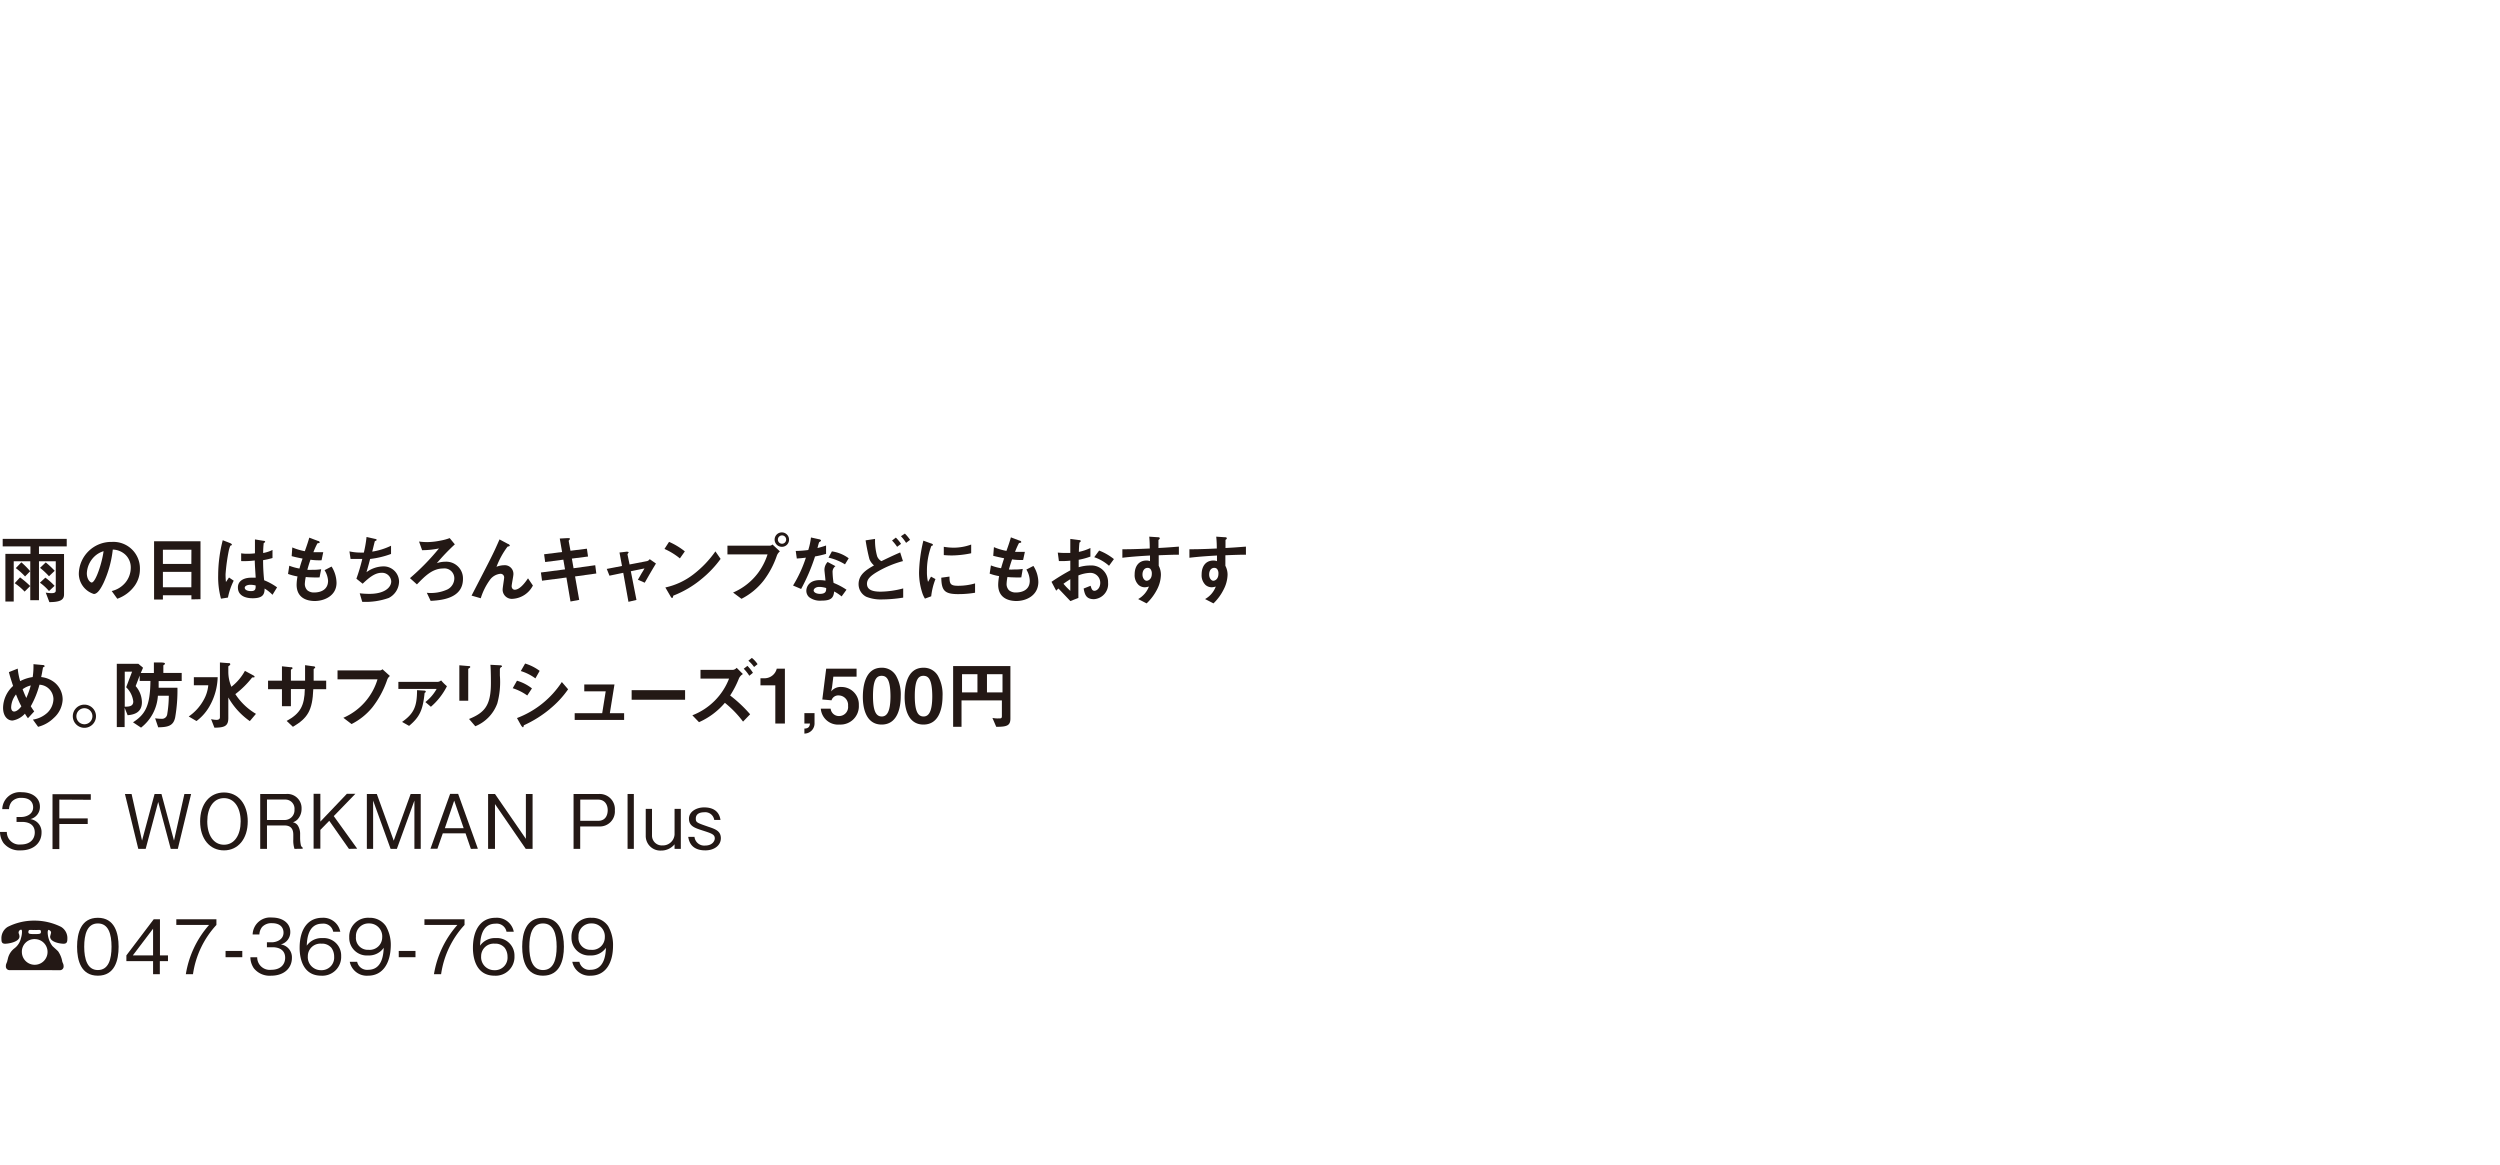 <svg xmlns="http://www.w3.org/2000/svg" viewBox="0 0 399 186"><defs><style>.cls-1{fill:#231815;}.cls-2{fill:none;}</style></defs><g id="レイヤー_2" data-name="レイヤー 2"><g id="テキスト"><path class="cls-1" d="M6.22,87.2v1.22h4v6.45c0,.89-.64,1.22-2.34,1.23L7.3,94.58a6.64,6.64,0,0,0,.9.09c.63,0,.7-.2.7-.45V89.58H6.22v6.21H4.83V89.58H2.19V96H.86v-7.6h4V87.2H.43V86H10.65v1.2Zm-1.4,6.33-.89.89a9.69,9.69,0,0,0-1.58-1.34l.85-.93A15.15,15.15,0,0,1,4.82,93.53Zm0-2.37L4,92a10.51,10.51,0,0,0-1.48-1.33l.89-.92A12.81,12.81,0,0,1,4.81,91.16Zm3,.81a11.48,11.48,0,0,0-1.43-1.34l.91-.87A13.9,13.9,0,0,1,8.73,91.1Zm0,2.36A7.76,7.76,0,0,0,6.37,93l.87-.81a10.28,10.28,0,0,1,1.47,1.31Z"/><path class="cls-1" d="M21.52,93.45a5.77,5.77,0,0,1-2.8,2.11l-.89-1.23A4.05,4.05,0,0,0,20,93a3.77,3.77,0,0,0,.87-2.38,2.8,2.8,0,0,0-.87-2.1,3.08,3.08,0,0,0-2-.81,17.09,17.09,0,0,1-1.48,5.34c-.36.74-.91,1.75-1.54,1.75a3.41,3.41,0,0,1-2.4-3.22,5.18,5.18,0,0,1,5.29-5.09,4.23,4.23,0,0,1,4.46,4.37A4.51,4.51,0,0,1,21.52,93.45Zm-6.46-4.62a3.94,3.94,0,0,0-1.2,2.67c0,1,.56,1.47.77,1.47.63,0,1.66-3.13,1.9-5A3.59,3.59,0,0,0,15.06,88.83Z"/><path class="cls-1" d="M30.55,95.66V95H26v.69H24.59v-9.3H32v9.24Zm0-7.92H26V90h4.54Zm0,3.53H26v2.46h4.54Z"/><path class="cls-1" d="M36.38,95.37l-1.11.18a12.91,12.91,0,0,1-.45-3.72,22.6,22.6,0,0,1,.73-5.61l1.16.45s.29.12.29.24A.11.11,0,0,1,37,87l-.23.09a4,4,0,0,0-.26.82A30,30,0,0,0,36,91.63a11.92,11.92,0,0,0,.06,1.26l.49-.72.75.51A10.74,10.74,0,0,0,36.38,95.37Zm7.11-.44a6.41,6.41,0,0,0-1.26-1c0,.92-.27,1.55-1.9,1.55-.34,0-2.36,0-2.36-1.73,0-1.08,1-1.55,2.11-1.55.24,0,.49,0,.73,0-.09-1.43-.13-1.93-.15-2.75a13.35,13.35,0,0,1-2.17.1l0-1.24a6,6,0,0,0,1.08.07,8.81,8.81,0,0,0,1.12-.07c0-.9,0-1,0-2.22l1.34.22c.25,0,.29.1.29.17s-.11.12-.23.19A14.31,14.31,0,0,0,42,88.26a5.37,5.37,0,0,0,1.49-.49v1.29a12.39,12.39,0,0,1-1.5.34,29.41,29.41,0,0,0,.17,3.21,9.6,9.6,0,0,1,2.06,1.13ZM40,93.33c-.56,0-.94.2-.94.48s.34.53,1,.53.77-.28.74-.9A3.74,3.74,0,0,0,40,93.33Z"/><path class="cls-1" d="M50.24,95.92c-1.16,0-2.9-.41-2.9-2.61A8.27,8.27,0,0,1,47.48,92a8.54,8.54,0,0,1-1.51-.4l.2-1.31a8.47,8.47,0,0,0,1.62.45c.12-.42.23-.81.5-1.59-.75-.15-1.06-.21-1.74-.39l.1-1.39a9.31,9.31,0,0,0,2,.6c.36-1,.54-1.55.71-2.16l1.38.52c.1,0,.28.09.28.23s-.17.1-.36.16a12.08,12.08,0,0,0-.64,1.41c.6,0,.88,0,1.57,0l-.27,1.29a9.81,9.81,0,0,1-1.77-.09c-.14.41-.29.84-.5,1.61a5.5,5.5,0,0,0,.79,0,8.27,8.27,0,0,0,1.42-.09L51,92.15a10.62,10.62,0,0,1-1.14,0,10,10,0,0,1-1.06-.06,7.1,7.1,0,0,0-.15,1.11,1.44,1.44,0,0,0,.39,1,1.61,1.61,0,0,0,1.12.36c1,0,2.2-.42,2.2-1.87A3.66,3.66,0,0,0,51.8,91l1.12-.58a5,5,0,0,1,.79,2.6C53.71,95.09,51.75,95.92,50.24,95.92Z"/><path class="cls-1" d="M62.05,95.43a11,11,0,0,1-4.24.62l-.4-1.36a13.4,13.4,0,0,0,1.56.09c2.37,0,3.47-1,3.47-2a1.46,1.46,0,0,0-1.56-1.36c-1.11,0-2.09.88-3,1.74l-1-.8a28.27,28.27,0,0,0,.94-3.15c-.26,0-.52,0-.75,0s-.64,0-1.12,0L55.77,88a8.09,8.09,0,0,0,1.68.19c.22,0,.43,0,.62,0a18.77,18.77,0,0,0,.43-2.49l1.37.31c.08,0,.25.07.25.16s-.16.13-.3.21c-.06.23-.35,1.41-.41,1.66a10.73,10.73,0,0,0,3-.94v1.31a14.12,14.12,0,0,1-3.34.8c-.09.37-.34,1.32-.58,2.11a4.66,4.66,0,0,1,2.54-.92,2.47,2.47,0,0,1,2.66,2.42A3,3,0,0,1,62.05,95.43Z"/><path class="cls-1" d="M68.73,95.9l-.61-1.29a6.35,6.35,0,0,0,3.3-.54,2,2,0,0,0,1.09-1.79,1.58,1.58,0,0,0-1.79-1.55c-1.77,0-3,1.34-4.18,2.54l-1.11-1a37.05,37.05,0,0,0,4.63-4.74,13.43,13.43,0,0,1-2.69.28l-.49-1.38a10.21,10.21,0,0,0,1.3.09,11.19,11.19,0,0,0,2.12-.24,8,8,0,0,0,1.47-.4l.82,1a33.08,33.08,0,0,0-2.87,3,4.28,4.28,0,0,1,1.35-.23,2.67,2.67,0,0,1,2.82,2.75C73.89,95.63,70.17,95.81,68.73,95.9Z"/><path class="cls-1" d="M81.86,95.57a1.47,1.47,0,0,1-1.64-1.47c0-.3.24-1.69.24-1.89a.57.57,0,0,0-.62-.63,2.35,2.35,0,0,0-1.6.9,10,10,0,0,0-1.51,3l-1.47-.42c2.89-5.59,3.19-6.18,3.73-7.33.4-.88.57-1.26.73-1.64l1.35.72c.07,0,.29.14.29.26a.13.13,0,0,1-.1.11l-.26.07a13,13,0,0,0-1.76,3.21,3.46,3.46,0,0,1,1.2-.25,1.38,1.38,0,0,1,1.5,1.45c0,.28-.28,1.6-.28,1.9s.19.56.49.56c.83,0,1.68-1.17,2.12-1.82l.78,1.15A3.88,3.88,0,0,1,81.86,95.57Z"/><path class="cls-1" d="M91.78,92l.66,3.74L91.05,96l-.65-3.83-3.89.51-.18-1.31,3.85-.5-.27-1.55-2.9.38-.17-1.24,2.87-.36-.37-2.15,1.26-.07c.26,0,.36,0,.36.12s-.21.26-.2.32l.29,1.58,2.62-.33.18,1.25-2.58.33.27,1.54L95,90.21l.17,1.32Z"/><path class="cls-1" d="M102.9,93l-1.09-.47c.2-.35.24-.42.57-1,.23-.37.26-.41.48-.81l-2.18.45.9,4.58-1.28.3-.83-4.63-2.2.46-.43-1.08,2.43-.47-.4-2.15,1.14-.13c.06,0,.31,0,.31.11s0,0-.09.17a.25.25,0,0,0-.08.17l.33,1.59,2.8-.54a.73.73,0,0,0,.41-.31l1,.7C104.13,90.86,103.73,91.55,102.9,93Z"/><path class="cls-1" d="M108.51,89.12a10.82,10.82,0,0,0-2.46-1.51l.73-1.13A11.12,11.12,0,0,1,109.3,88ZM112,92.38a16.21,16.21,0,0,1-4.53,2.68c-.06.16-.08.37-.18.37s-.18-.07-.26-.23l-.84-1.44a11.22,11.22,0,0,0,4.45-2.07A16.67,16.67,0,0,0,114.18,88l.83,1.2A17,17,0,0,1,112,92.38Z"/><path class="cls-1" d="M124,88.64a14.11,14.11,0,0,1-2.11,4,10.56,10.56,0,0,1-3.55,2.93L117,94.57a9.78,9.78,0,0,0,4-3.15,10.17,10.17,0,0,0,1.5-2.94h-6.4V87.09h6.79a.65.65,0,0,0,.4-.19L124.47,88A1.63,1.63,0,0,0,124,88.64Zm.81-1.37a1.15,1.15,0,1,1,1.12-1.15A1.13,1.13,0,0,1,124.79,87.27Zm0-1.82a.67.67,0,0,0-.66.67.66.66,0,1,0,1.32,0A.66.66,0,0,0,124.79,85.45Z"/><path class="cls-1" d="M130.08,88.81A30,30,0,0,1,127.86,94l-1.29-.55A20.47,20.47,0,0,0,128.62,89c-.55.07-.88.1-1.45.14L127,87.93a16.72,16.72,0,0,0,2-.15,10.62,10.62,0,0,0,.43-2l1.31.29c.06,0,.29.07.29.2s-.21.19-.28.26-.24.78-.28.94c.7-.18,1.06-.3,1.37-.41v1.34A17.08,17.08,0,0,1,130.08,88.81Zm4.24,6.38a6.31,6.31,0,0,0-1.19-.79c-.1,1-.46,1.46-2,1.46a2.86,2.86,0,0,1-2-.56,1.38,1.38,0,0,1-.44-1c0-.65.46-1.71,2.12-1.71a5.44,5.44,0,0,1,.93.08c0-.28-.16-1.5-.16-1.75a1.82,1.82,0,0,1,.51-1.23l1.25.67a1.11,1.11,0,0,0-.46,1,12.58,12.58,0,0,0,.16,1.67,10.74,10.74,0,0,1,2.06,1.09Zm-3.55-1.52c-.62,0-.91.33-.91.57s.34.54,1,.54c1,0,1-.5,1-.93A3.93,3.93,0,0,0,130.77,93.67Zm4.09-3.6A8.47,8.47,0,0,0,132.23,89l.54-1a5.89,5.89,0,0,1,2.68,1.1Z"/><path class="cls-1" d="M140.8,95.67a6.17,6.17,0,0,1-2.55-.43,2.25,2.25,0,0,1-1.22-2c0-1.55,1.24-2.3,2.46-3a2.65,2.65,0,0,1-.73-1,30.32,30.32,0,0,1-.61-3l1.51-.23A9.06,9.06,0,0,0,140,88.8a1.56,1.56,0,0,0,.67.76c.71-.34,1.61-.79,3-1.39l.44,1.38a16.49,16.49,0,0,0-4.36,1.87c-.79.51-1.38,1-1.38,1.75,0,1,.94,1.26,2.19,1.26a14.62,14.62,0,0,0,3.59-.52v1.47A22.38,22.38,0,0,1,140.8,95.67Zm2.38-8.4a7,7,0,0,0-.81-1l.61-.47a6.52,6.52,0,0,1,.83,1Zm1.43-.63a6.58,6.58,0,0,0-.82-1.06l.63-.42a7,7,0,0,1,.83,1Z"/><path class="cls-1" d="M148.62,95.17l-1,.37a4.21,4.21,0,0,1-.45-1,10.45,10.45,0,0,1-.49-3.15,22.34,22.34,0,0,1,.18-2.37,23.59,23.59,0,0,1,.51-2.73l1.22.44c.08,0,.31.12.31.22a.15.15,0,0,1-.06.11l-.2.08a11.37,11.37,0,0,0-.7,4.09,6.49,6.49,0,0,0,.17,1.64c.14-.25.22-.37.48-.84l.71.39A10.65,10.65,0,0,0,148.62,95.17Zm4.29-.35c-2.18,0-2.64-.59-2.68-2.62l1.31-.18c0,1.14.13,1.47,1.34,1.47a9.71,9.71,0,0,0,2.74-.38V94.6A15.91,15.91,0,0,1,152.91,94.82Zm-1-6.17c-.1,0-.65,0-1.28-.06V87.27a9.88,9.88,0,0,0,1.53.14,8.19,8.19,0,0,0,2.84-.5V88.3A15.84,15.84,0,0,1,152,88.65Z"/><path class="cls-1" d="M162.22,95.92c-1.17,0-2.91-.41-2.91-2.61a8.17,8.17,0,0,1,.15-1.36,8.32,8.32,0,0,1-1.51-.4l.2-1.31a8.28,8.28,0,0,0,1.62.45c.12-.42.23-.81.49-1.59-.74-.15-1-.21-1.74-.39l.11-1.39a9,9,0,0,0,2,.6c.36-1,.54-1.55.71-2.16l1.37.52c.1,0,.28.09.28.23s-.17.1-.36.16a12,12,0,0,0-.63,1.41c.6,0,.87,0,1.57,0l-.28,1.29a9.68,9.68,0,0,1-1.76-.09c-.15.41-.29.84-.51,1.61a5.66,5.66,0,0,0,.8,0,8.09,8.09,0,0,0,1.41-.09L163,92.15a10.62,10.62,0,0,1-1.14,0,10.21,10.21,0,0,1-1.07-.06,7.15,7.15,0,0,0-.14,1.11,1.43,1.43,0,0,0,.38,1,1.65,1.65,0,0,0,1.13.36c1,0,2.19-.42,2.19-1.87a3.66,3.66,0,0,0-.54-1.79l1.12-.58a4.92,4.92,0,0,1,.79,2.6C165.68,95.09,163.73,95.92,162.22,95.92Z"/><path class="cls-1" d="M167.82,92.86a33.51,33.51,0,0,1,3-1.83V89.48a12.53,12.53,0,0,1-1.82.06l-.18-1.35a10.89,10.89,0,0,0,1.17.06c.3,0,.48,0,.83,0,0-1.36,0-1.46,0-2.24l1.33.18c.34,0,.34.13.34.19s-.18.19-.21.23a14.46,14.46,0,0,0-.09,1.47,7.81,7.81,0,0,0,1.84-.62v1.37a11.17,11.17,0,0,1-1.87.51v1.19a6.44,6.44,0,0,1,1.85-.28A2.67,2.67,0,0,1,176.85,93a2.42,2.42,0,0,1-2.25,2.63c-1.31,0-1.48-.82-1.65-1.7l1.11-.44c.15.49.24.8.62.8s.92-.43.92-1.27a1.58,1.58,0,0,0-1.67-1.59,5.51,5.51,0,0,0-1.82.41c0,1.91,0,2.13,0,3.59l-1.28.5-1.9-2a3,3,0,0,0-.36.35Zm3-.42c-.33.21-.58.36-1.09.73a11.17,11.17,0,0,0,1.09,1.13ZM177,90.3a6.86,6.86,0,0,0-2.36-1.37l.78-1.06a8.79,8.79,0,0,1,2.36,1.36Z"/><path class="cls-1" d="M184.93,88.62V90.3a3.05,3.05,0,0,1,.35,1.46,5.34,5.34,0,0,1-.61,2.31A8.18,8.18,0,0,1,183,96.3l-1.35-.69a3.86,3.86,0,0,0,1.72-2,2.58,2.58,0,0,1-.65.12,1.52,1.52,0,0,1-1-.37,2.16,2.16,0,0,1-.63-1.67c0-1.32.66-2.23,1.89-2.23a1.6,1.6,0,0,1,.56.1l0-.9c-1.07.06-2.88.17-4.41.36V87.66c.82,0,1.85,0,4.37-.12,0-.37,0-1-.08-1.89l1.33.09c.27,0,.34.05.34.17s0,.1-.1.18-.1.09-.1.14v1.23c1.67-.09,2-.13,3.26-.22v1.29C187.28,88.53,186.49,88.56,184.93,88.62ZM183.6,90.8a.63.63,0,0,0-.44-.17c-.48,0-.82.42-.82,1.06s.38,1,.66,1,.83-.26.83-1.11A1.13,1.13,0,0,0,183.6,90.8Z"/><path class="cls-1" d="M195.57,88.62V90.3a3.05,3.05,0,0,1,.35,1.46,5.41,5.41,0,0,1-.62,2.31,8,8,0,0,1-1.63,2.23l-1.34-.69a3.8,3.8,0,0,0,1.71-2,2.44,2.44,0,0,1-.64.12,1.55,1.55,0,0,1-1-.37,2.15,2.15,0,0,1-.62-1.67c0-1.32.66-2.23,1.88-2.23a1.61,1.61,0,0,1,.57.1l0-.9c-1.06.06-2.88.17-4.4.36V87.66c.82,0,1.85,0,4.37-.12,0-.37,0-1-.09-1.89l1.33.09c.28,0,.35.05.35.17s0,.1-.11.18-.09.09-.09.14v1.23c1.67-.09,2-.13,3.26-.22v1.29C197.92,88.53,197.13,88.56,195.57,88.62Zm-1.33,2.18a.63.63,0,0,0-.45-.17c-.48,0-.81.42-.81,1.06s.38,1,.66,1,.82-.26.82-1.11A1.13,1.13,0,0,0,194.24,90.8Z"/><path class="cls-1" d="M8.58,114.59A5.5,5.5,0,0,1,6.08,116l-.83-1.15a4.37,4.37,0,0,0,2.28-1.07,3.11,3.11,0,0,0,1-2.23,2.34,2.34,0,0,0-2.23-2.27,14.61,14.61,0,0,1-1.39,3.44c.23.37.35.55.55.82l-1,1.09a6.61,6.61,0,0,1-.48-.73A3.45,3.45,0,0,1,2,115c-.84,0-1.51-.75-1.51-2.05a4.81,4.81,0,0,1,1.6-3.47c-.33-1-.51-1.57-.67-2.21l1.41-.56a10.2,10.2,0,0,0,.39,2,6.09,6.09,0,0,1,2-.65A12.22,12.22,0,0,0,5.34,106l1.39.13c.11,0,.38,0,.38.18s-.05.08-.17.17-.09.07-.09.12c-.15.84-.16.92-.28,1.46a4.1,4.1,0,0,1,2.17.89A3.52,3.52,0,0,1,10,111.64,4.17,4.17,0,0,1,8.58,114.59Zm-6-3.79a3.51,3.51,0,0,0-.8,2.09c0,.34.14.67.47.67.5,0,1-.61,1.16-.83C3.12,112.19,2.93,111.77,2.54,110.8ZM3.61,110c.17.45.35.89.59,1.4a14,14,0,0,0,.71-2A3.62,3.62,0,0,0,3.61,110Z"/><path class="cls-1" d="M15.32,114.31a1.85,1.85,0,1,1-3.7,0,1.85,1.85,0,0,1,3.7,0Zm-3.13,0a1.28,1.28,0,0,0,2.56,0,1.28,1.28,0,0,0-2.56,0Z"/><path class="cls-1" d="M25.32,108.7c0,.58,0,.84,0,1.06h3a25.19,25.19,0,0,1-.36,4.72c-.28,1.4-1.2,1.57-2.71,1.6l-.49-1.44a7.83,7.83,0,0,0,1,.08.84.84,0,0,0,.92-.68,18.16,18.16,0,0,0,.26-3H25.2a7,7,0,0,1-2.69,5.09l-1.28-.85c2-1.29,2.73-2.67,2.78-6.6H22.29v-.86c-.25.67-.28.77-.64,1.68a4,4,0,0,1,1,2.56c0,1.71-1.3,2-2.28,2.09l-.48-1.2v3.09H18.64V105.94h3.44l.75.63c-.16.37-.19.43-.36.84h2.09v-1.68h1c.2,0,.76,0,.76.17s0,.1-.13.19-.12.12-.12.17v1.14H29v1.29Zm-5.19,1,.95-2.5H19.91v5.59c.74,0,1.36-.08,1.36-.83A3.73,3.73,0,0,0,20.13,109.68Z"/><path class="cls-1" d="M33.6,112.42a7.72,7.72,0,0,1-2.24,2.66l-1.24-.73a7.66,7.66,0,0,0,2.38-2.63,5.79,5.79,0,0,0,.74-2.35h-2.3v-1.29h3.8A9.82,9.82,0,0,1,33.6,112.42Zm6.27,2.67a11.64,11.64,0,0,1-3.43-3.77v3.29c0,1.32-.67,1.51-2.22,1.53l-.53-1.37a3.55,3.55,0,0,0,.87.12c.29,0,.54-.1.54-.41v-8.75l1.24.1c.28,0,.4,0,.4.18s0,.1-.14.21-.16.12-.16.17v.91a6.12,6.12,0,0,0,.49,2.31,8.16,8.16,0,0,0,2.16-2.54l1.19.64c.24.13.35.2.35.3s-.1.1-.12.1c-.23,0-.26,0-.32.08a14.66,14.66,0,0,1-2.63,2.59,9.89,9.89,0,0,0,3.29,3.15Z"/><path class="cls-1" d="M50,110c-.13,3.42-.92,4.62-3.25,6l-1-.94c2.17-1.18,2.85-2.41,2.9-5.09H46.43v2.74H45V110H42.78v-1.37H45v-2.29l1.32.14c.27,0,.36,0,.36.17s0,.07-.1.12-.15.12-.15.18v1.68h2.26c0-.91,0-1.71,0-2.47l1.23.17c.1,0,.38,0,.38.19s0,.08-.11.14-.11.1-.13.16v1.81h2V110Z"/><path class="cls-1" d="M61.81,108.45a14.9,14.9,0,0,1-2.41,4.48,10.3,10.3,0,0,1-3.29,2.63l-1.31-1a9.74,9.74,0,0,0,5.45-6.14H53.87V107h6.77a.65.65,0,0,0,.4-.19l1.19,1.08A1.35,1.35,0,0,0,61.81,108.45Z"/><path class="cls-1" d="M68.77,112.8l-.88-.75a7.09,7.09,0,0,0,1.8-2.1H63.58v-1.12h6.17a.92.92,0,0,0,.65-.24,7.78,7.78,0,0,0,.93.93A10.62,10.62,0,0,1,68.77,112.8Zm-1-2.23c-.28,2.74-.77,3.85-2.48,5.28l-1.12-.63c1.86-1.31,2.39-2.43,2.39-5.07l1.16.07c.12,0,.23.06.23.14S67.91,110.51,67.82,110.57Z"/><path class="cls-1" d="M74.93,106.6c-.18.13-.2.15-.2.18v5.06H73.31v-5.66l1.42.12c.1,0,.32,0,.32.13S75,106.55,74.93,106.6Zm5-.08c-.15.15-.15.19-.15.53,0,.1,0,.64,0,.76a13,13,0,0,1-.41,4.45,6.25,6.25,0,0,1-3.51,3.65l-1-1.16c2.46-1,3.49-2.12,3.49-5.74,0-.29,0-2-.08-2.91l1.54.08c.06,0,.3,0,.3.16S80,106.42,79.9,106.52Z"/><path class="cls-1" d="M84.15,111a8.31,8.31,0,0,0-2.32-1.16l.68-1.2a7.14,7.14,0,0,1,2.39,1.23Zm3.63,2.14a18.43,18.43,0,0,1-4.12,2.59.19.19,0,0,0-.09.13c0,.17-.07.21-.12.21s-.25-.22-.3-.32l-.64-1.15a14.83,14.83,0,0,0,7.16-5.75l1,1.16A15.27,15.27,0,0,1,87.78,113.13Zm-2.33-4.87a7.73,7.73,0,0,0-2.33-1.17l.69-1.2a7.55,7.55,0,0,1,2.32,1.17Z"/><path class="cls-1" d="M91.72,114.9v-1.07h4.39l.56-3.49H93.25v-1.1h4.82l-.74,4.59h2.28v1.07Z"/><path class="cls-1" d="M100.81,111.68v-1.53h8.53v1.53Z"/><path class="cls-1" d="M118.59,115.17a16.72,16.72,0,0,0-2.9-3,11.52,11.52,0,0,1-4.13,3.09l-1.06-1.1a10.21,10.21,0,0,0,5.86-5.86H111.8v-1.39H117a.94.94,0,0,0,.57-.33l1,1a1.53,1.53,0,0,0-.66.76,15.25,15.25,0,0,1-1.38,2.66,21.29,21.29,0,0,1,3.19,3Zm1-7.32a6.64,6.64,0,0,0-.89-1.12l.59-.46a6.71,6.71,0,0,1,.88,1.11Zm.76-1.4a5.43,5.43,0,0,0-.91-1L120,105a4.45,4.45,0,0,1,.91,1Z"/><path class="cls-1" d="M123.74,115.48v-6.1h-2.37v-1.13h.69a2,2,0,0,0,1.91-1.53h1.3v8.76Z"/><path class="cls-1" d="M130,113.82v1.56a1.62,1.62,0,0,1-1.62,1.7v-.8c.82,0,.86-.55.89-.8h-.89v-1.66Z"/><path class="cls-1" d="M134,115.64a2.76,2.76,0,0,1-3-2.54h1.57a1.32,1.32,0,0,0,1.37,1.18,1.44,1.44,0,0,0,1.41-1.62,1.52,1.52,0,0,0-1.51-1.67,1.12,1.12,0,0,0-1.13.78l-1.47-.13.62-4.92h4.85V108H133l-.21,1.72-.14.63a1.94,1.94,0,0,1,1.63-.71,2.78,2.78,0,0,1,2.79,2.89A2.93,2.93,0,0,1,134,115.64Z"/><path class="cls-1" d="M140.71,115.64c-2.78,0-3-3.26-3-4.38,0-1.44.25-4.69,3-4.69a2.58,2.58,0,0,1,2.3,1.28,6.07,6.07,0,0,1,.75,3.25C143.76,112.2,143.58,115.64,140.71,115.64Zm0-7.78c-.81,0-1.38.59-1.38,3.24s.62,3.25,1.4,3.25,1.39-.67,1.39-3.25C142.1,108.33,141.48,107.86,140.69,107.86Z"/><path class="cls-1" d="M147.38,115.64c-2.78,0-3-3.26-3-4.38,0-1.44.25-4.69,3-4.69a2.6,2.6,0,0,1,2.31,1.28,6.06,6.06,0,0,1,.74,3.25C150.43,112.2,150.25,115.64,147.38,115.64Zm0-7.78c-.8,0-1.38.59-1.38,3.24s.62,3.25,1.4,3.25,1.39-.67,1.39-3.25C148.77,108.33,148.15,107.86,147.36,107.86Z"/><path class="cls-1" d="M159,116l-.61-1.42a4.19,4.19,0,0,0,1,.08c.39,0,.51,0,.51-.4v-2.48h-6.44V116h-1.34V106.3h9.14v8.27C161.29,115.81,160.75,116,159,116ZM156,107.6h-2.46v2.91H156Zm4,0h-2.48v2.91h2.48Z"/><path class="cls-1" d="M3.31,135.72a3.22,3.22,0,0,1-2.76-1.19A3.18,3.18,0,0,1,0,132.78H1.09a2,2,0,0,0,2.24,2c1.48,0,2.22-.85,2.22-1.92,0-1.27-1-1.68-2-1.68H2.64v-.79h.78c.67,0,1.87-.37,1.87-1.54,0-.67-.38-1.51-1.85-1.51a2,2,0,0,0-1.56.6,2,2,0,0,0-.44,1.2H.36a2.8,2.8,0,0,1,3.09-2.7c1.76,0,2.92.94,2.92,2.29a2,2,0,0,1-1.52,2,2.07,2.07,0,0,1,1.78,2.16C6.63,134.47,5.42,135.72,3.31,135.72Z"/><path class="cls-1" d="M9.47,127.62v3H14v.89H9.47v4H8.38v-8.76h6.11v.9Z"/><path class="cls-1" d="M28.38,135.48H27.25l-2-7.49-2,7.49H22.07l-2.13-8.76H21l1.67,7.44,2-7.44h1.1l2,7.44,1.66-7.44h1.07Z"/><path class="cls-1" d="M35.75,135.72c-2.26,0-3.81-1.83-3.81-4.62s1.54-4.62,3.81-4.62,3.79,1.84,3.79,4.62S38,135.72,35.75,135.72Zm0-8.34c-1.68,0-2.67,1.54-2.67,3.72s1,3.72,2.67,3.72,2.66-1.56,2.66-3.72S37.42,127.38,35.75,127.38Z"/><path class="cls-1" d="M47,135.48a4.34,4.34,0,0,1-.19-1.5v-.76c0-1.2-.67-1.48-1.46-1.48H42.61v3.74H41.53v-8.76h4.16a2.26,2.26,0,0,1,2.44,2.36,2.44,2.44,0,0,1-.67,1.73,2,2,0,0,1-.71.43,1.19,1.19,0,0,1,.85.63,2.47,2.47,0,0,1,.3,1.27v.65a5.48,5.48,0,0,0,.1,1,.65.65,0,0,0,.31.49v.18Zm-1.52-7.87H42.61v3.26h2.77A1.56,1.56,0,0,0,47,129.21,1.46,1.46,0,0,0,45.49,127.61Z"/><path class="cls-1" d="M55.69,135.48,52.55,131l-1.42,1.45v3H50.05v-8.76h1.08v4.44l4.23-4.44h1.36l-3.45,3.56,3.74,5.2Z"/><path class="cls-1" d="M66.14,135.48v-7.71l-2.8,7.71h-1l-2.79-7.71v7.71h-1v-8.76h1.59l2.7,7.45,2.7-7.45h1.61v8.76Z"/><path class="cls-1" d="M75.15,135.48,74.3,133H70.67l-.86,2.46H68.7l3.14-8.76h1.28l3.15,8.76Zm-2.66-7.7L71,132.18H74Z"/><path class="cls-1" d="M83.91,135.48,79,128.33v7.15H77.9v-8.76H79l4.93,7.16v-7.16H85v8.76Z"/><path class="cls-1" d="M95.6,131.9h-3v3.58H91.54v-8.76H95.6a2.42,2.42,0,0,1,2.53,2.62A2.39,2.39,0,0,1,95.6,131.9Zm-.12-4.28H92.61V131h2.87c1.1,0,1.51-.82,1.51-1.71S96.49,127.62,95.48,127.62Z"/><path class="cls-1" d="M100.16,135.48v-8.76h1v8.76Z"/><path class="cls-1" d="M107.66,135.48v-.73a2.73,2.73,0,0,1-2.15,1,2.33,2.33,0,0,1-2.45-2.38V129.1h1v4.23a1.57,1.57,0,0,0,1.67,1.6,1.87,1.87,0,0,0,1.93-1.74V129.1h1v6.38Z"/><path class="cls-1" d="M112.57,135.72c-2.34,0-2.63-1.57-2.73-2.16h1a1.56,1.56,0,0,0,1.7,1.39c1.18,0,1.54-.76,1.54-1.14,0-.64-.51-.8-2-1.28-1.2-.39-2.12-.69-2.12-1.86s1.24-1.81,2.41-1.81c2.27,0,2.54,1.51,2.62,2h-1a1.45,1.45,0,0,0-1.62-1.22c-.41,0-1.32.1-1.32,1,0,.62.16.67,2,1.31,1.12.37,2,.69,2,1.83S114,135.72,112.57,135.72Z"/><path class="cls-1" d="M1.59,154.83a.58.58,0,0,1-.65-.65c0-.19,0-.23.19-.67,0,0,.08-.34.11-.42a2.83,2.83,0,0,1,1.11-1.77,2.83,2.83,0,0,0,1-1.6,3.53,3.53,0,0,0,.16-1c0-.09,0-.35-.15-.35a.48.48,0,0,0-.39.43.53.53,0,0,0,.06.27,1.26,1.26,0,0,1,.08.39c0,.87-1.75,1.16-2.29,1.16s-.59-.32-.59-.75a2.12,2.12,0,0,1,1-1.94,9.3,9.3,0,0,1,4.26-1,9.54,9.54,0,0,1,4.26,1,2.09,2.09,0,0,1,1,1.92c0,.48-.09.77-.61.77S8,150.37,8,149.5c0-.1.15-.56.15-.66,0-.3-.35-.43-.41-.43s-.13.23-.13.35A3.71,3.71,0,0,0,8.38,151c.14.14.79.71.9.84a4.07,4.07,0,0,1,.66,1.63,3.59,3.59,0,0,0,.15.37,1.15,1.15,0,0,1,.06.34.59.59,0,0,1-.66.66Zm1.9-2.9a2.05,2.05,0,1,0,2.05-2.05A2,2,0,0,0,3.49,151.93Zm1.66-3.51-.39,0c-.19,0-.23.19-.23.32,0,.28.1.34,1,.34s1-.06,1-.36c0-.11,0-.3-.23-.3l-.28,0a2.6,2.6,0,0,1-.5,0A1.85,1.85,0,0,1,5.15,148.42Z"/><path class="cls-1" d="M15.62,155.72c-2.68,0-3.32-2.41-3.32-4.62s.64-4.62,3.32-4.62,3.31,2.44,3.31,4.62S18.31,155.72,15.62,155.72Zm0-8.34c-1.71,0-2.18,1.75-2.18,3.72s.5,3.72,2.18,3.72,2.18-1.68,2.18-3.72S17.31,147.38,15.62,147.38Z"/><path class="cls-1" d="M25.51,153.4v2.08H24.43V153.4H20.17v-.92l4.36-5.76h1v5.76h1.28v.92Zm-1.08-5.18-3.23,4.26h3.23Z"/><path class="cls-1" d="M30.8,155.48H29.66a15.62,15.62,0,0,1,3.71-7.86H28.14v-.9h6.4v.9A14.66,14.66,0,0,0,30.8,155.48Z"/><path class="cls-1" d="M36,152.77v-1h2.67v1Z"/><path class="cls-1" d="M43.27,155.72a3.22,3.22,0,0,1-2.76-1.19,3.18,3.18,0,0,1-.55-1.75h1.09a2,2,0,0,0,2.24,2c1.48,0,2.22-.85,2.22-1.92,0-1.27-1-1.68-2-1.68H42.6v-.79h.78c.67,0,1.87-.37,1.87-1.54,0-.67-.38-1.51-1.85-1.51a2,2,0,0,0-1.56.6,2,2,0,0,0-.44,1.2H40.32a2.8,2.8,0,0,1,3.09-2.7c1.76,0,2.92.94,2.92,2.29a2,2,0,0,1-1.52,2,2.07,2.07,0,0,1,1.78,2.16C46.59,154.47,45.38,155.72,43.27,155.72Z"/><path class="cls-1" d="M51.27,155.72c-3,0-3.45-2.91-3.45-4.43,0-3.12,1.42-4.81,3.6-4.81a2.76,2.76,0,0,1,2.89,2.23H53.18a1.59,1.59,0,0,0-1.76-1.29c-2.32,0-2.42,2.62-2.46,3.51a2.87,2.87,0,0,1,2.49-1.21,2.79,2.79,0,0,1,3,2.88A3,3,0,0,1,51.27,155.72Zm1.62-4.45a1.93,1.93,0,0,0-1.59-.66,2,2,0,0,0-2.17,2,2.08,2.08,0,0,0,2.11,2.23,2,2,0,0,0,2.09-2.13A2.37,2.37,0,0,0,52.89,151.27Z"/><path class="cls-1" d="M58.73,155.72a2.77,2.77,0,0,1-2.91-2.22H57a1.62,1.62,0,0,0,1.76,1.28c2.32,0,2.44-2.63,2.48-3.51a2.86,2.86,0,0,1-2.5,1.22,2.8,2.8,0,0,1-3-2.88,3,3,0,0,1,3.19-3.13,3.09,3.09,0,0,1,2.66,1.33,6,6,0,0,1,.78,3.16C62.31,153.71,61.12,155.72,58.73,155.72Zm.16-8.34a2,2,0,0,0-2.08,2.12,1.9,1.9,0,0,0,2,2.09,2,2,0,0,0,2.19-2A2.06,2.06,0,0,0,58.89,147.38Z"/><path class="cls-1" d="M63.64,152.77v-1h2.67v1Z"/><path class="cls-1" d="M70.4,155.48H69.26A15.62,15.62,0,0,1,73,147.62H67.74v-.9h6.4v.9A14.66,14.66,0,0,0,70.4,155.48Z"/><path class="cls-1" d="M78.93,155.72c-3,0-3.45-2.91-3.45-4.43,0-3.12,1.42-4.81,3.6-4.81A2.75,2.75,0,0,1,82,148.71H80.84a1.59,1.59,0,0,0-1.76-1.29c-2.32,0-2.42,2.62-2.46,3.51a2.87,2.87,0,0,1,2.49-1.21,2.79,2.79,0,0,1,3,2.88A3,3,0,0,1,78.93,155.72Zm1.62-4.45a1.93,1.93,0,0,0-1.59-.66,2,2,0,0,0-2.17,2,2.08,2.08,0,0,0,2.11,2.23A2,2,0,0,0,81,152.69,2.37,2.37,0,0,0,80.55,151.27Z"/><path class="cls-1" d="M86.66,155.72c-2.68,0-3.32-2.41-3.32-4.62s.64-4.62,3.32-4.62S90,148.92,90,151.1,89.35,155.72,86.66,155.72Zm0-8.34c-1.71,0-2.18,1.75-2.18,3.72s.5,3.72,2.18,3.72,2.18-1.68,2.18-3.72S88.35,147.38,86.66,147.38Z"/><path class="cls-1" d="M94.25,155.72a2.77,2.77,0,0,1-2.91-2.22h1.13a1.62,1.62,0,0,0,1.76,1.28c2.32,0,2.44-2.63,2.48-3.51a2.86,2.86,0,0,1-2.5,1.22,2.8,2.8,0,0,1-3-2.88,3,3,0,0,1,3.19-3.13,3.09,3.09,0,0,1,2.66,1.33,6,6,0,0,1,.78,3.16C97.83,153.71,96.65,155.72,94.25,155.72Zm.16-8.34a2,2,0,0,0-2.08,2.12,1.9,1.9,0,0,0,2,2.09,2,2,0,0,0,2.2-2A2.07,2.07,0,0,0,94.41,147.38Z"/><rect class="cls-2" width="399" height="186"/></g></g></svg>
